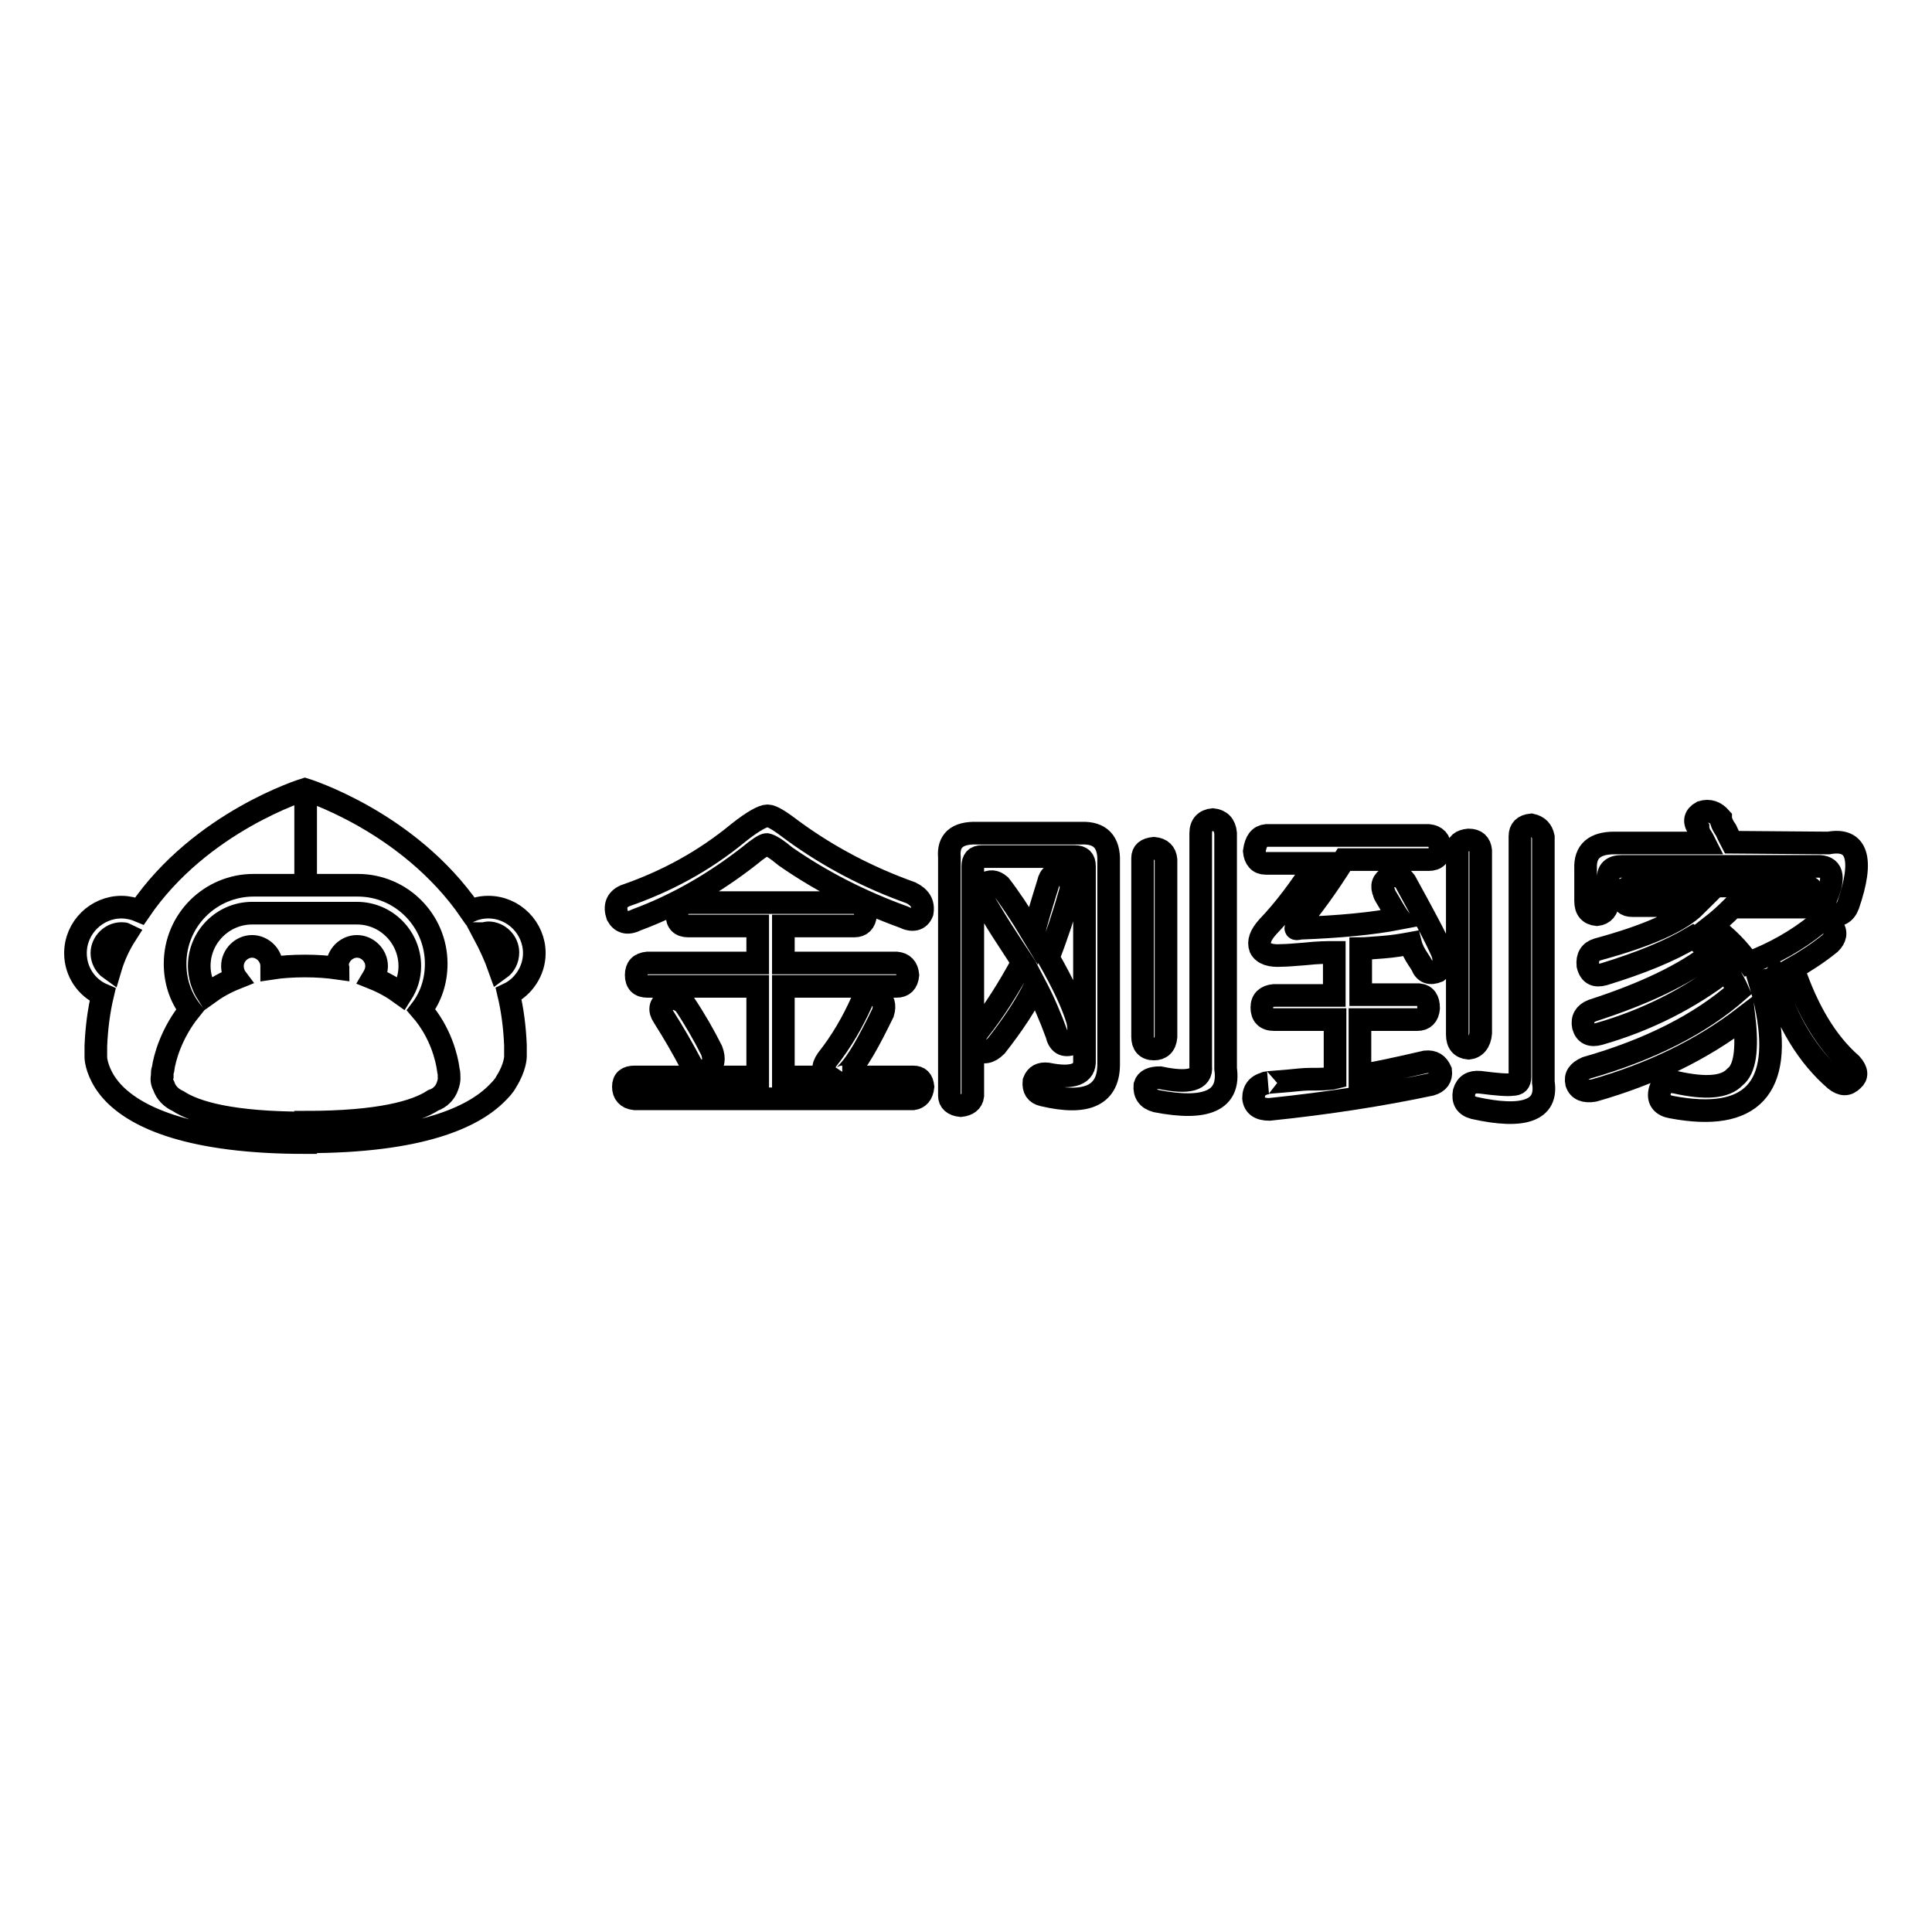 <?xml version="1.0" encoding="utf-8"?>
<!-- Svg Vector Icons : http://www.onlinewebfonts.com/icon -->
<!DOCTYPE svg PUBLIC "-//W3C//DTD SVG 1.1//EN" "http://www.w3.org/Graphics/SVG/1.1/DTD/svg11.dtd">
<svg version="1.1" xmlns="http://www.w3.org/2000/svg" xmlns:xlink="http://www.w3.org/1999/xlink" x="0px" y="0px" viewBox="0 0 256 256" enable-background="new 0 0 256 256" xml:space="preserve">
<g><g><path stroke-width="3" fill-opacity="0" stroke="#000000"  d="M44.7,128c0-1.4,1.2-2.6,2.6-2.6c1.4,0,2.6,1.2,2.6,2.6c0,0.6-0.2,1.1-0.5,1.6c1.5,0.6,2.7,1.3,3.8,2.1c0.7-1.1,1.1-2.3,1.1-3.7c0-3.8-3.1-7-7-7H33.4c-3.8,0-7,3.1-7,7c0,1.3,0.4,2.6,1.1,3.7c1.1-0.8,2.3-1.5,3.8-2.1c-0.3-0.4-0.5-1-0.5-1.6c0-1.4,1.2-2.6,2.6-2.6s2.6,1.2,2.6,2.6c0,0.1,0,0.2,0,0.3c1.3-0.2,2.8-0.3,4.4-0.3c1.6,0,3,0.1,4.4,0.3C44.8,128.2,44.7,128.1,44.7,128z M70.8,126.3c0-3.3-2.7-6.1-6.1-6.1c-0.9,0-1.7,0.2-2.4,0.5c-8.2-11.9-21.9-16.1-21.9-16.1s-13.8,4.2-21.9,16.1c-0.7-0.3-1.6-0.5-2.4-0.5c-3.3,0-6.1,2.7-6.1,6.1c0,2.5,1.5,4.6,3.6,5.5c-0.5,2.1-0.8,4.4-0.9,6.8c0,0.2,0,0.5,0,0.7c0,0.1,0,0.2,0,0.3c0,0.2,0,0.4,0,0.5c0,0,0,1.4,1.2,3.3c0.4,0.6,0.8,1.1,1.3,1.6c3.1,3.1,10,6.4,25.3,6.4c0,0,0-1,0-2.6l0,0c-9.8,0-14.6-1.4-16.9-2.9c-0.9-0.4-1.6-1.1-1.9-2c-0.4-0.7-0.2-1.3-0.2-1.3s0-0.1,0-0.3c0-0.2,0-0.4,0.1-0.6c0.2-1.5,1.1-4.8,3.6-7.9c-1.3-1.7-2-3.8-2-6.1c0-5.8,4.7-10.4,10.4-10.4h6.9c0-5.4,0-9.9,0-11.9c0,2,0,6.5,0,11.9h6.9c5.8,0,10.4,4.7,10.4,10.4c0,2.3-0.7,4.4-2,6.1c2.6,3,3.4,6.4,3.6,7.9c0,0.2,0.1,0.4,0.1,0.6c0,0.2,0,0.3,0,0.3s0.1,0.5-0.2,1.3c-0.3,0.9-1,1.6-1.9,1.9c-2.3,1.5-7.1,2.9-16.9,2.9l0,0c0,1.6,0,2.6,0,2.6c15.3,0,22.2-3.3,25.3-6.4c0.5-0.5,1-1,1.3-1.6c1.2-1.9,1.2-3.3,1.2-3.3c0-0.2,0-0.4,0-0.5c0-0.1,0-0.2,0-0.3c0-0.2,0-0.5,0-0.7c-0.1-2.4-0.4-4.7-0.9-6.8C69.3,130.8,70.8,128.7,70.8,126.3z M14.6,128.4c-0.7-0.5-1.1-1.3-1.1-2.1c0-1.4,1.2-2.6,2.6-2.6c0.2,0,0.4,0,0.6,0.1C15.8,125.2,15.1,126.7,14.6,128.4z M66.2,128.4c-0.6-1.7-1.3-3.2-2.1-4.7c0.2,0,0.4-0.1,0.6-0.1c1.4,0,2.6,1.2,2.6,2.6C67.3,127.1,66.9,127.9,66.2,128.4z"/><path stroke-width="3" fill-opacity="0" stroke="#000000"  d="M101.7,108.1c0.6,0,1.7,0.7,3.4,2c4.8,3.5,10,6.2,15.6,8.2c1.2,0.6,1.7,1.4,1.5,2.6c-0.4,1-1.3,1.2-2.5,0.6c-5.5-2-10.7-4.6-15.6-8c-1.2-1-2-1.5-2.5-1.6c-0.3,0-1.1,0.5-2.3,1.5c-4.6,3.6-9.6,6.5-15,8.5c-1.2,0.6-2,0.3-2.5-0.6c-0.4-1.2-0.1-2.1,1-2.6c5.5-1.9,10.5-4.6,15.1-8.4C99.8,108.8,101.1,108.1,101.7,108.1z M91.2,119.6h22c0.9,0.1,1.4,0.7,1.5,1.6c-0.1,1-0.6,1.5-1.5,1.5h-9.4v4.9h15c0.9,0.1,1.4,0.6,1.5,1.6c-0.1,1-0.6,1.5-1.5,1.5h-15v12h6.1c-0.9-0.6-1-1.3-0.3-2.3c1.9-2.4,3.4-5,4.6-7.7c0.4-0.9,1.2-1.2,2.1-0.8c0.8,0.6,1,1.3,0.7,2.3c-1.9,3.9-3.4,6.6-4.8,8c-0.2,0.3-0.4,0.5-0.6,0.5h9.4c0.8,0,1.2,0.4,1.3,1.3c-0.1,1-0.6,1.5-1.3,1.6H84.1c-1-0.1-1.5-0.7-1.5-1.6c0-0.9,0.5-1.3,1.5-1.3h16.3v-12H85.8c-1,0-1.5-0.5-1.5-1.5c0-1,0.5-1.5,1.5-1.6h14.6v-4.9h-9.2c-1,0-1.5-0.5-1.5-1.5C89.7,120.2,90.2,119.7,91.2,119.6z M90.7,133c1.4,2.1,2.6,4.2,3.6,6.2c0.4,1.1,0.3,1.9-0.5,2.5c-1,0.4-1.8,0.2-2.3-0.8c-1-1.9-2.2-4-3.6-6.2c-0.6-0.9-0.4-1.6,0.3-2.1C89.1,132.1,89.9,132.3,90.7,133z"/><path stroke-width="3" fill-opacity="0" stroke="#000000"  d="M129.5,110.4h13.8c2.5-0.1,3.7,1.2,3.6,3.8v26.6c0.1,4.3-2.8,5.7-8.7,4.3c-0.9-0.2-1.3-0.8-1.2-1.8c0.3-0.8,0.9-1.1,1.8-1c3.4,0.7,5,0,4.9-1.8v-25.7c0-0.9-0.4-1.3-1.3-1.3h-12.3c-0.8,0-1.2,0.4-1.2,1.3v30.4c-0.1,0.8-0.7,1.2-1.6,1.3c-1-0.1-1.5-0.6-1.5-1.3v-31.6C125.6,111.4,126.8,110.3,129.5,110.4z M138.9,117c0.2-1,0.8-1.4,1.8-1.2c0.9,0.4,1.3,1.2,1.2,2.1c-0.9,3.2-1.9,6.2-3,9c2,3.5,3.3,6.3,3.9,8.4c0.3,1.4,0.1,2.4-0.7,3c-1.1,0.4-1.8,0-2.1-1.3c-0.8-2.2-1.7-4.3-2.8-6.4c-1.2,2.5-3,5.2-5.2,8c-0.9,0.9-1.7,1-2.5,0.5c-0.7-0.7-0.6-1.5,0.2-2.6c2-2.5,3.9-5.5,5.8-9c-0.6-0.9-1.5-2.3-2.8-4.3c-0.9-1.4-1.7-2.8-2.5-4.1c-0.4-0.6-0.3-1.3,0.3-2c0.7-0.4,1.3-0.4,2,0.2c1.1,1.4,2.6,3.6,4.4,6.6C137.3,122.2,138,119.9,138.9,117z M151.4,113.7c0-0.8,0.5-1.2,1.5-1.3c1,0.1,1.5,0.6,1.6,1.5v23.5c-0.1,1.1-0.7,1.6-1.6,1.6c-1,0-1.5-0.6-1.5-1.6V113.7z M162.4,110.4v31.2c0.6,4.2-2.5,5.6-9.2,4.3c-1.1-0.3-1.6-1-1.5-2.1c0.2-0.7,0.9-1,2-1c3.8,0.8,5.6,0.3,5.4-1.5v-30.9c0-1.1,0.6-1.7,1.6-1.8C161.7,108.7,162.3,109.3,162.4,110.4z"/><path stroke-width="3" fill-opacity="0" stroke="#000000"  d="M167.8,110.7h21.5c1,0.1,1.5,0.7,1.5,1.6c0,1.1-0.5,1.6-1.5,1.6h-11.2c-2.2,3.5-4.3,6.4-6.2,8.6c-0.1,0.2-0.2,0.4-0.2,0.5c0,0.1,0.2,0.1,0.5,0c5.3-0.2,9.6-0.6,13.2-1.3c-0.3-0.4-0.8-1.2-1.3-2.1c-0.4-0.7-0.7-1.1-0.7-1.3c-0.4-0.9-0.2-1.6,0.7-2.1c0.9-0.3,1.6-0.1,2.1,0.6c2.3,4.2,4,7.3,4.9,9.4c0.4,1.1,0.2,1.9-0.6,2.5c-1,0.4-1.7,0.2-2.1-0.8c-0.1-0.2-0.3-0.5-0.5-0.8c-0.4-0.6-0.8-1.3-1-2.1c-1.1,0.2-2.3,0.4-3.6,0.5c-1.4,0.1-2.4,0.2-3,0.2v6.1h7.7c0.9,0.1,1.3,0.7,1.3,1.8c-0.1,1-0.6,1.5-1.5,1.5h-7.6v7.4c1.5-0.2,4.4-0.8,8.7-1.8c1-0.1,1.6,0.3,2,1.2c0.1,0.9-0.3,1.5-1.3,1.8c-6.6,1.4-13.7,2.5-21.4,3.3c-1.3,0-2-0.5-2.1-1.5c0-1.1,0.6-1.8,1.8-2c-0.6,0,0.4-0.1,3-0.3c1-0.1,1.9-0.2,2.6-0.2c1.4,0,2.6,0,3.4-0.2v-7.7h-8.1c-1.1,0-1.6-0.6-1.6-1.6c0-1,0.6-1.5,1.6-1.6h8v-5.7c-0.8,0-2.1,0-3.9,0.2c-1.3,0.1-2.4,0.2-3.1,0.2c-1.4,0.1-2.4-0.2-2.8-1c-0.3-0.8,0-1.7,1-2.8c2.2-2.3,4.3-5.1,6.4-8.4h-6.7c-0.9,0-1.4-0.6-1.5-1.6C166.4,111.4,166.9,110.8,167.8,110.7z M196.2,112.7v24.2c-0.1,1.2-0.7,1.9-1.6,2c-1-0.1-1.5-0.7-1.5-1.8v-24.5c0-0.8,0.5-1.2,1.5-1.3C195.6,111.3,196.1,111.8,196.2,112.7z M204.5,110.9v32.5c0.6,3.7-2.5,4.9-9.2,3.4c-1.1-0.3-1.5-1-1.3-2.1c0.3-1,1-1.4,2.1-1.3c2.3,0.3,3.7,0.4,4.3,0.3c0.7,0,1-0.3,1-1v-31.9c0-0.9,0.5-1.4,1.5-1.5C203.8,109.5,204.3,110,204.5,110.9z"/><path stroke-width="3" fill-opacity="0" stroke="#000000"  d="M216.3,117.4h23c0.7,0.1,1,0.6,1,1.5c-0.1,0.9-0.5,1.3-1.2,1.3h-9.5c-1,1-1.9,1.8-2.8,2.5c2,1.4,3.6,3.1,4.9,4.9c3.4-1.3,6.4-3,9-5.1c0.8-0.7,1.5-0.6,2.1,0.2c0.6,0.9,0.4,1.6-0.3,2.3c-1.6,1.3-3.3,2.4-4.9,3.3c1.9,5.6,4.4,9.8,7.7,12.7c0.8,0.9,0.8,1.6,0.2,2.1c-0.7,0.7-1.4,0.7-2.3,0c-3.6-3.1-6.4-7.6-8.2-13.5c-0.1,0.1-0.4,0.2-1,0.3l-0.8,0.3c0.3,1,0.6,2,0.8,3c2.3,11-1.9,15.5-12.5,13.5c-1.2-0.2-1.8-0.9-1.6-2c0.2-1.1,0.9-1.5,2.1-1.3c4,0.9,6.6,0.7,7.9-0.7c1.3-1,1.7-3.6,1.2-7.9c-5.6,4.3-12.2,7.5-19.9,9.7c-1.2,0.2-2-0.1-2.3-1c-0.2-0.9,0.2-1.5,1.3-2c8.4-2.4,15.1-5.8,20.1-10.2c-0.3-0.7-0.8-1.6-1.5-2.8c-4.9,3.8-10.6,6.7-16.9,8.5c-1.1,0.3-1.8,0-2.1-1c-0.2-1,0.2-1.7,1.2-2.1c6.8-2.2,12.1-4.7,15.8-7.6c-0.7-0.7-1.5-1.4-2.5-2.1c-3,1.8-6.9,3.4-11.8,4.9c-1.1,0.3-1.8,0-2.1-1.2c-0.1-1.1,0.3-1.8,1.3-2.1c6.6-1.8,10.9-3.7,13-5.8h-8.4c-0.9,0-1.3-0.4-1.3-1.3C214.9,118,215.4,117.6,216.3,117.4z M242.3,111.7c3.8-0.7,4.7,2.1,2.6,8.2c-0.4,1.1-1.2,1.5-2.1,1.3c-0.9-0.4-1.2-1.2-0.8-2.3c1.2-2.8,0.8-4.2-1.3-4.1h-25.8c-1.3,0-1.9,0.6-1.8,1.8v2.8c-0.1,1.1-0.6,1.7-1.5,1.8c-1-0.1-1.5-0.7-1.5-1.8v-4.3c-0.1-2.3,1.2-3.4,3.8-3.4h12c-0.1-0.2-0.3-0.6-0.7-1.2c-0.1-0.3-0.2-0.6-0.2-0.8c-0.6-0.9-0.4-1.6,0.5-2.1c1-0.3,1.8,0,2.5,0.8c0,0.3,0.2,0.9,0.7,1.6c0.4,0.9,0.7,1.4,0.8,1.6L242.3,111.7L242.3,111.7z"/></g></g>
</svg>